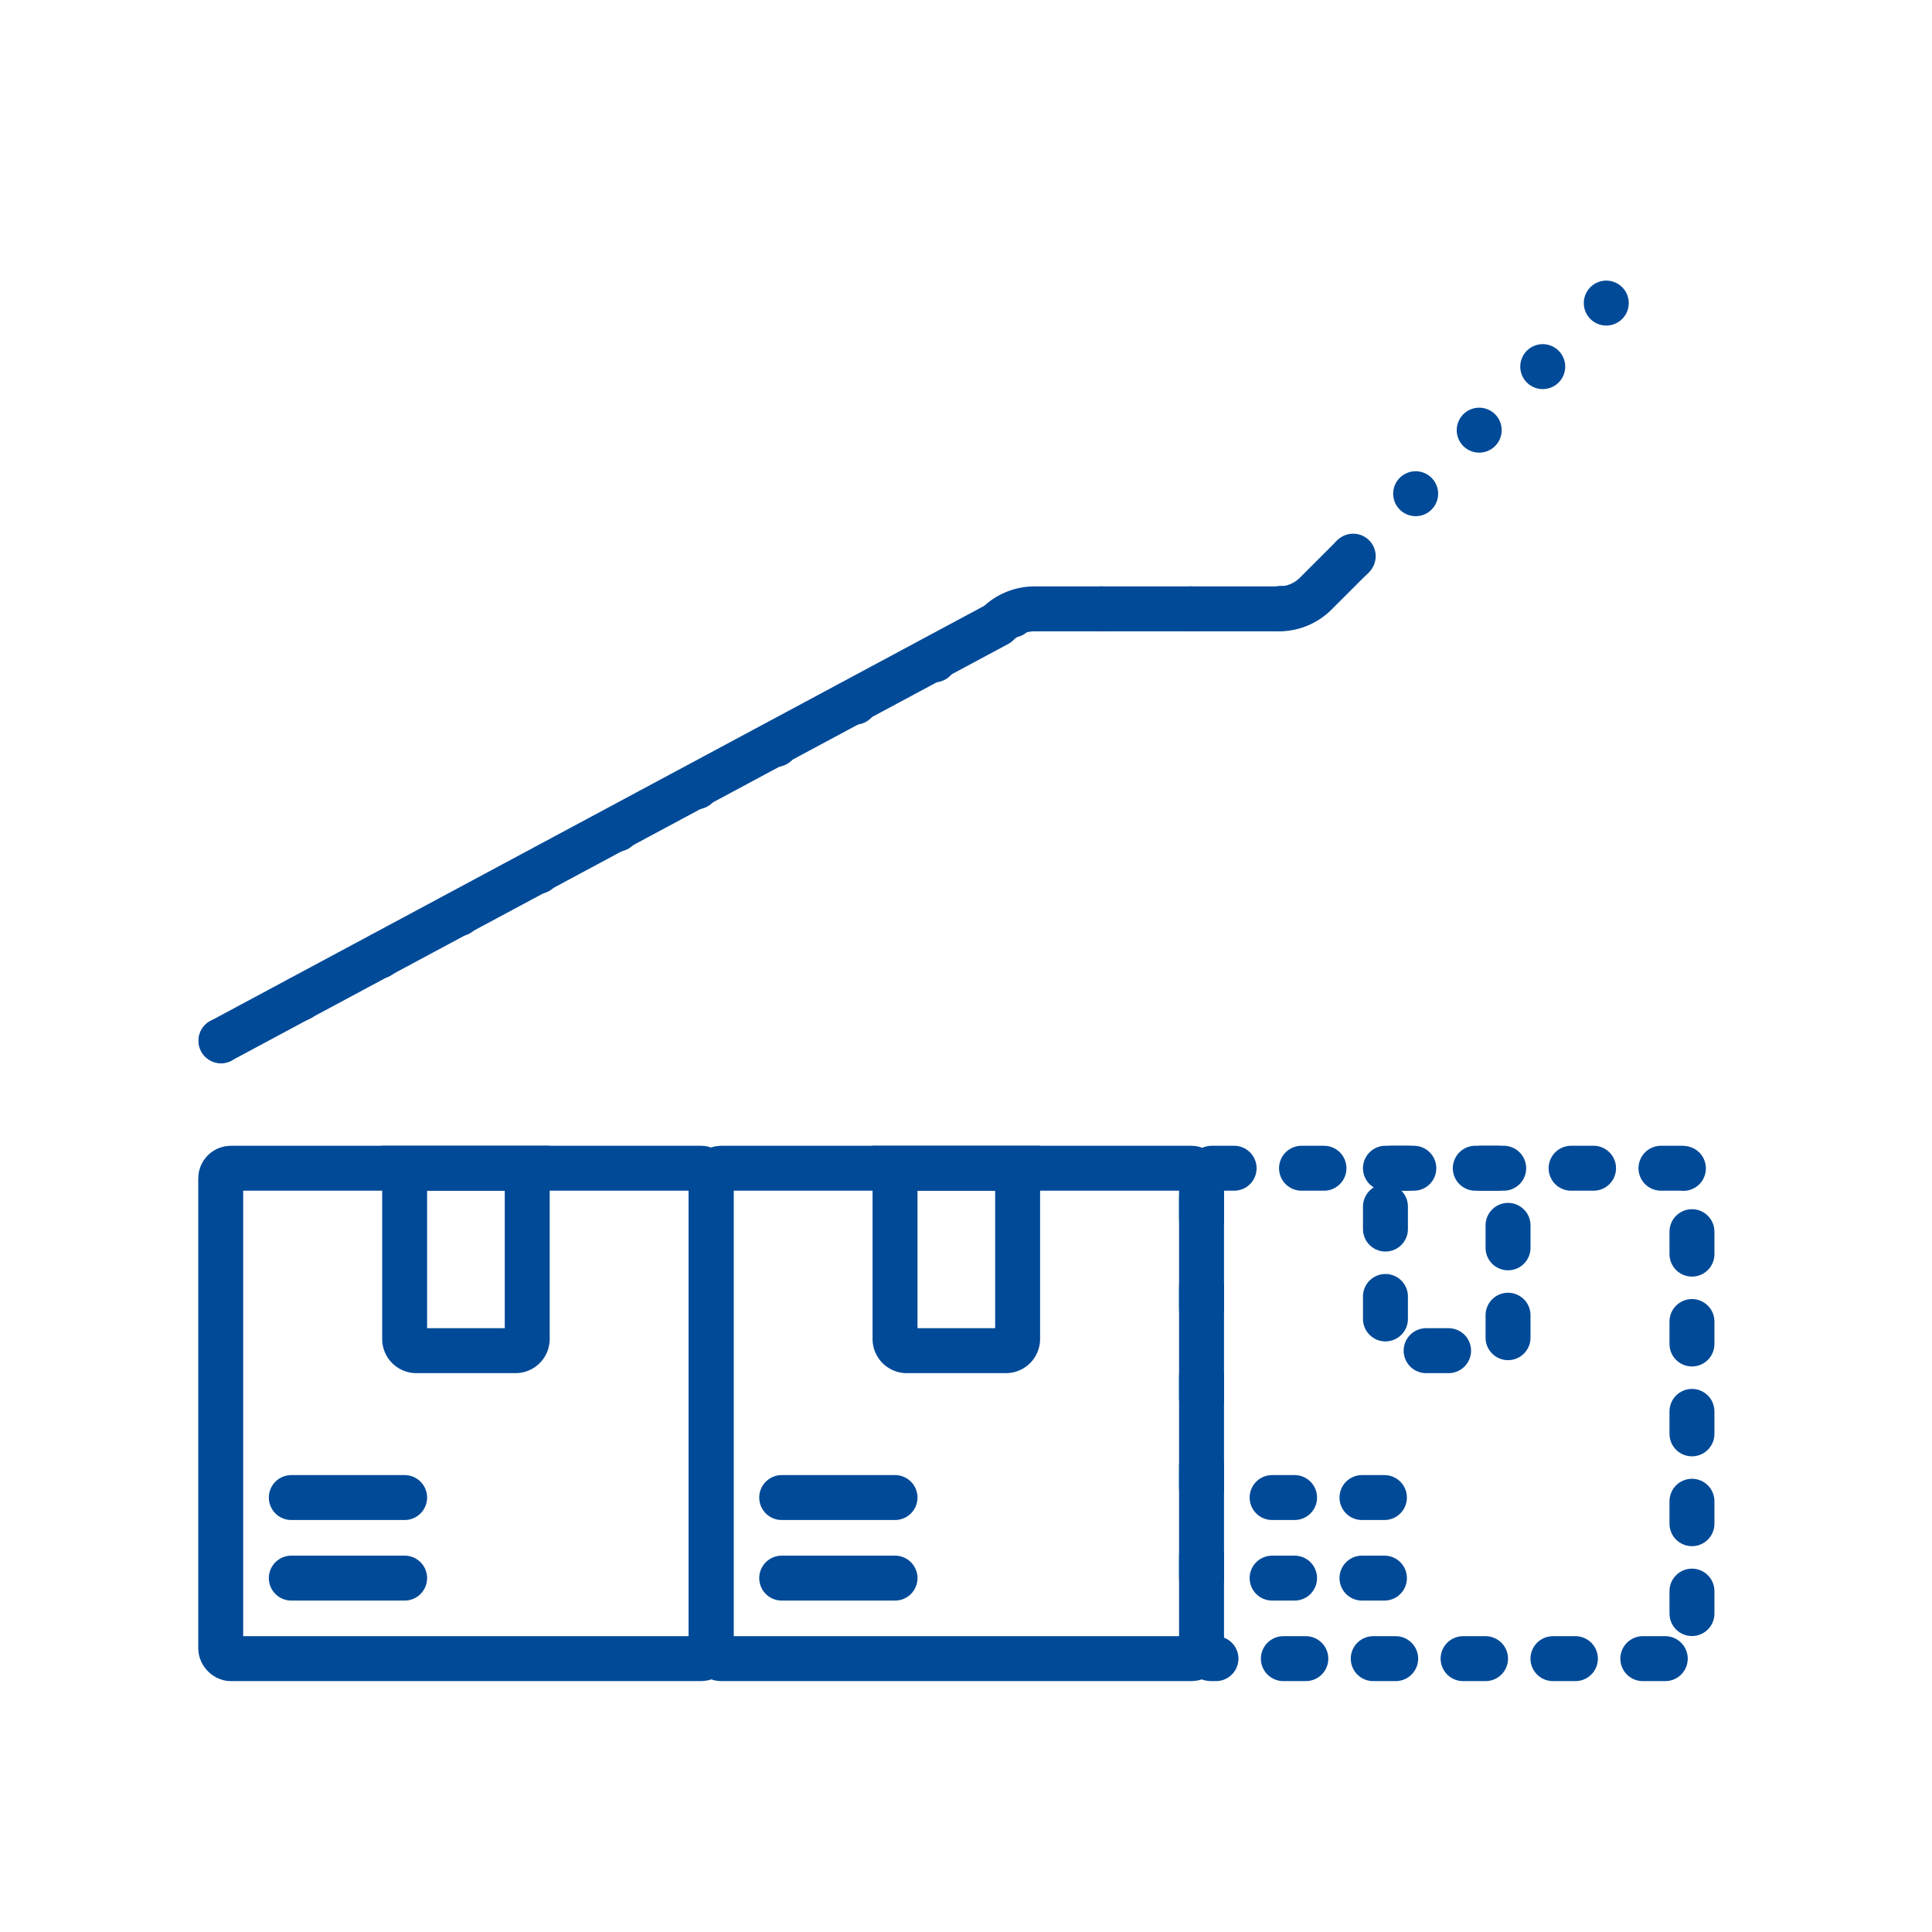 <svg xmlns="http://www.w3.org/2000/svg" width="86" height="86" viewBox="0 0 86 86">
  <g id="Grupo_1287" data-name="Grupo 1287" transform="translate(-8316.174 -2515.382)">
    <rect id="Rectángulo_510" data-name="Rectángulo 510" width="86" height="86" transform="translate(8316.174 2515.382)" fill="none"/>
    <g id="Grupo_1292" data-name="Grupo 1292" transform="translate(7577.712 1532.316)">
      <g id="Grupo_1290" data-name="Grupo 1290">
        <g id="Grupo_1287-2" data-name="Grupo 1287">
          <rect id="Rectángulo_511" data-name="Rectángulo 511" width="21.83" height="21.83" rx="0.45" transform="translate(791.947 1035.068)" fill="none" stroke="#004a98" stroke-linecap="round" stroke-linejoin="round" stroke-width="2" stroke-dasharray="1 3"/>
          <path id="Rectángulo_512" data-name="Rectángulo 512" d="M0,0H5.457a0,0,0,0,1,0,0V7.6a.521.521,0,0,1-.521.521H.521A.521.521,0,0,1,0,7.6V0A0,0,0,0,1,0,0Z" transform="translate(800.133 1035.068)" fill="none" stroke="#004a98" stroke-linecap="round" stroke-linejoin="round" stroke-width="2" stroke-dasharray="1 3"/>
          <line id="Línea_331" data-name="Línea 331" x2="5.045" transform="translate(795.088 1049.727)" fill="none" stroke="#004a98" stroke-linecap="round" stroke-linejoin="round" stroke-width="2" stroke-dasharray="1 3"/>
          <line id="Línea_332" data-name="Línea 332" x2="5.045" transform="translate(795.088 1053.313)" fill="none" stroke="#004a98" stroke-linecap="round" stroke-linejoin="round" stroke-width="2" stroke-dasharray="1 3"/>
        </g>
        <g id="Grupo_1288" data-name="Grupo 1288">
          <rect id="Rectángulo_513" data-name="Rectángulo 513" width="21.83" height="21.83" rx="0.45" transform="translate(770.117 1035.068)" fill="none" stroke="#004a98" stroke-miterlimit="10" stroke-width="2"/>
          <path id="Rectángulo_514" data-name="Rectángulo 514" d="M0,0H5.457a0,0,0,0,1,0,0V7.6a.521.521,0,0,1-.521.521H.521A.521.521,0,0,1,0,7.6V0A0,0,0,0,1,0,0Z" transform="translate(778.303 1035.068)" fill="none" stroke="#004a98" stroke-miterlimit="10" stroke-width="2"/>
          <line id="Línea_333" data-name="Línea 333" x2="5.045" transform="translate(773.258 1049.727)" fill="none" stroke="#004a98" stroke-linecap="round" stroke-linejoin="round" stroke-width="2"/>
          <line id="Línea_334" data-name="Línea 334" x2="5.045" transform="translate(773.258 1053.313)" fill="none" stroke="#004a98" stroke-linecap="round" stroke-linejoin="round" stroke-width="2"/>
        </g>
        <g id="Grupo_1289" data-name="Grupo 1289">
          <rect id="Rectángulo_515" data-name="Rectángulo 515" width="21.83" height="21.83" rx="0.45" transform="translate(748.287 1035.068)" fill="none" stroke="#004a98" stroke-miterlimit="10" stroke-width="2"/>
          <path id="Rectángulo_516" data-name="Rectángulo 516" d="M0,0H5.457a0,0,0,0,1,0,0V7.6a.521.521,0,0,1-.521.521H.521A.521.521,0,0,1,0,7.6V0A0,0,0,0,1,0,0Z" transform="translate(756.474 1035.068)" fill="none" stroke="#004a98" stroke-miterlimit="10" stroke-width="2"/>
          <line id="Línea_335" data-name="Línea 335" x2="5.045" transform="translate(751.429 1049.727)" fill="none" stroke="#004a98" stroke-linecap="round" stroke-linejoin="round" stroke-width="2"/>
          <line id="Línea_336" data-name="Línea 336" x2="5.045" transform="translate(751.429 1053.313)" fill="none" stroke="#004a98" stroke-linecap="round" stroke-linejoin="round" stroke-width="2"/>
        </g>
      </g>
      <g id="Grupo_1291" data-name="Grupo 1291">
        <path id="Trazado_529" data-name="Trazado 529" d="M748.3,1029.393l34.387-18.361a2.948,2.948,0,0,1,2.084-.863H795.13a2.948,2.948,0,0,0,2.085-.863l14.621-14.622" fill="none" stroke="#004a98" stroke-linecap="round" stroke-linejoin="round" stroke-width="2" stroke-dasharray="0 4"/>
        <path id="Trazado_530" data-name="Trazado 530" d="M748.3,1029.393l34.57-18.544a2.322,2.322,0,0,1,1.641-.68H795.39a2.318,2.318,0,0,0,1.641-.68l1.667-1.666" fill="none" stroke="#004a98" stroke-linecap="round" stroke-linejoin="round" stroke-width="2"/>
      </g>
    </g>
  </g>
</svg>
